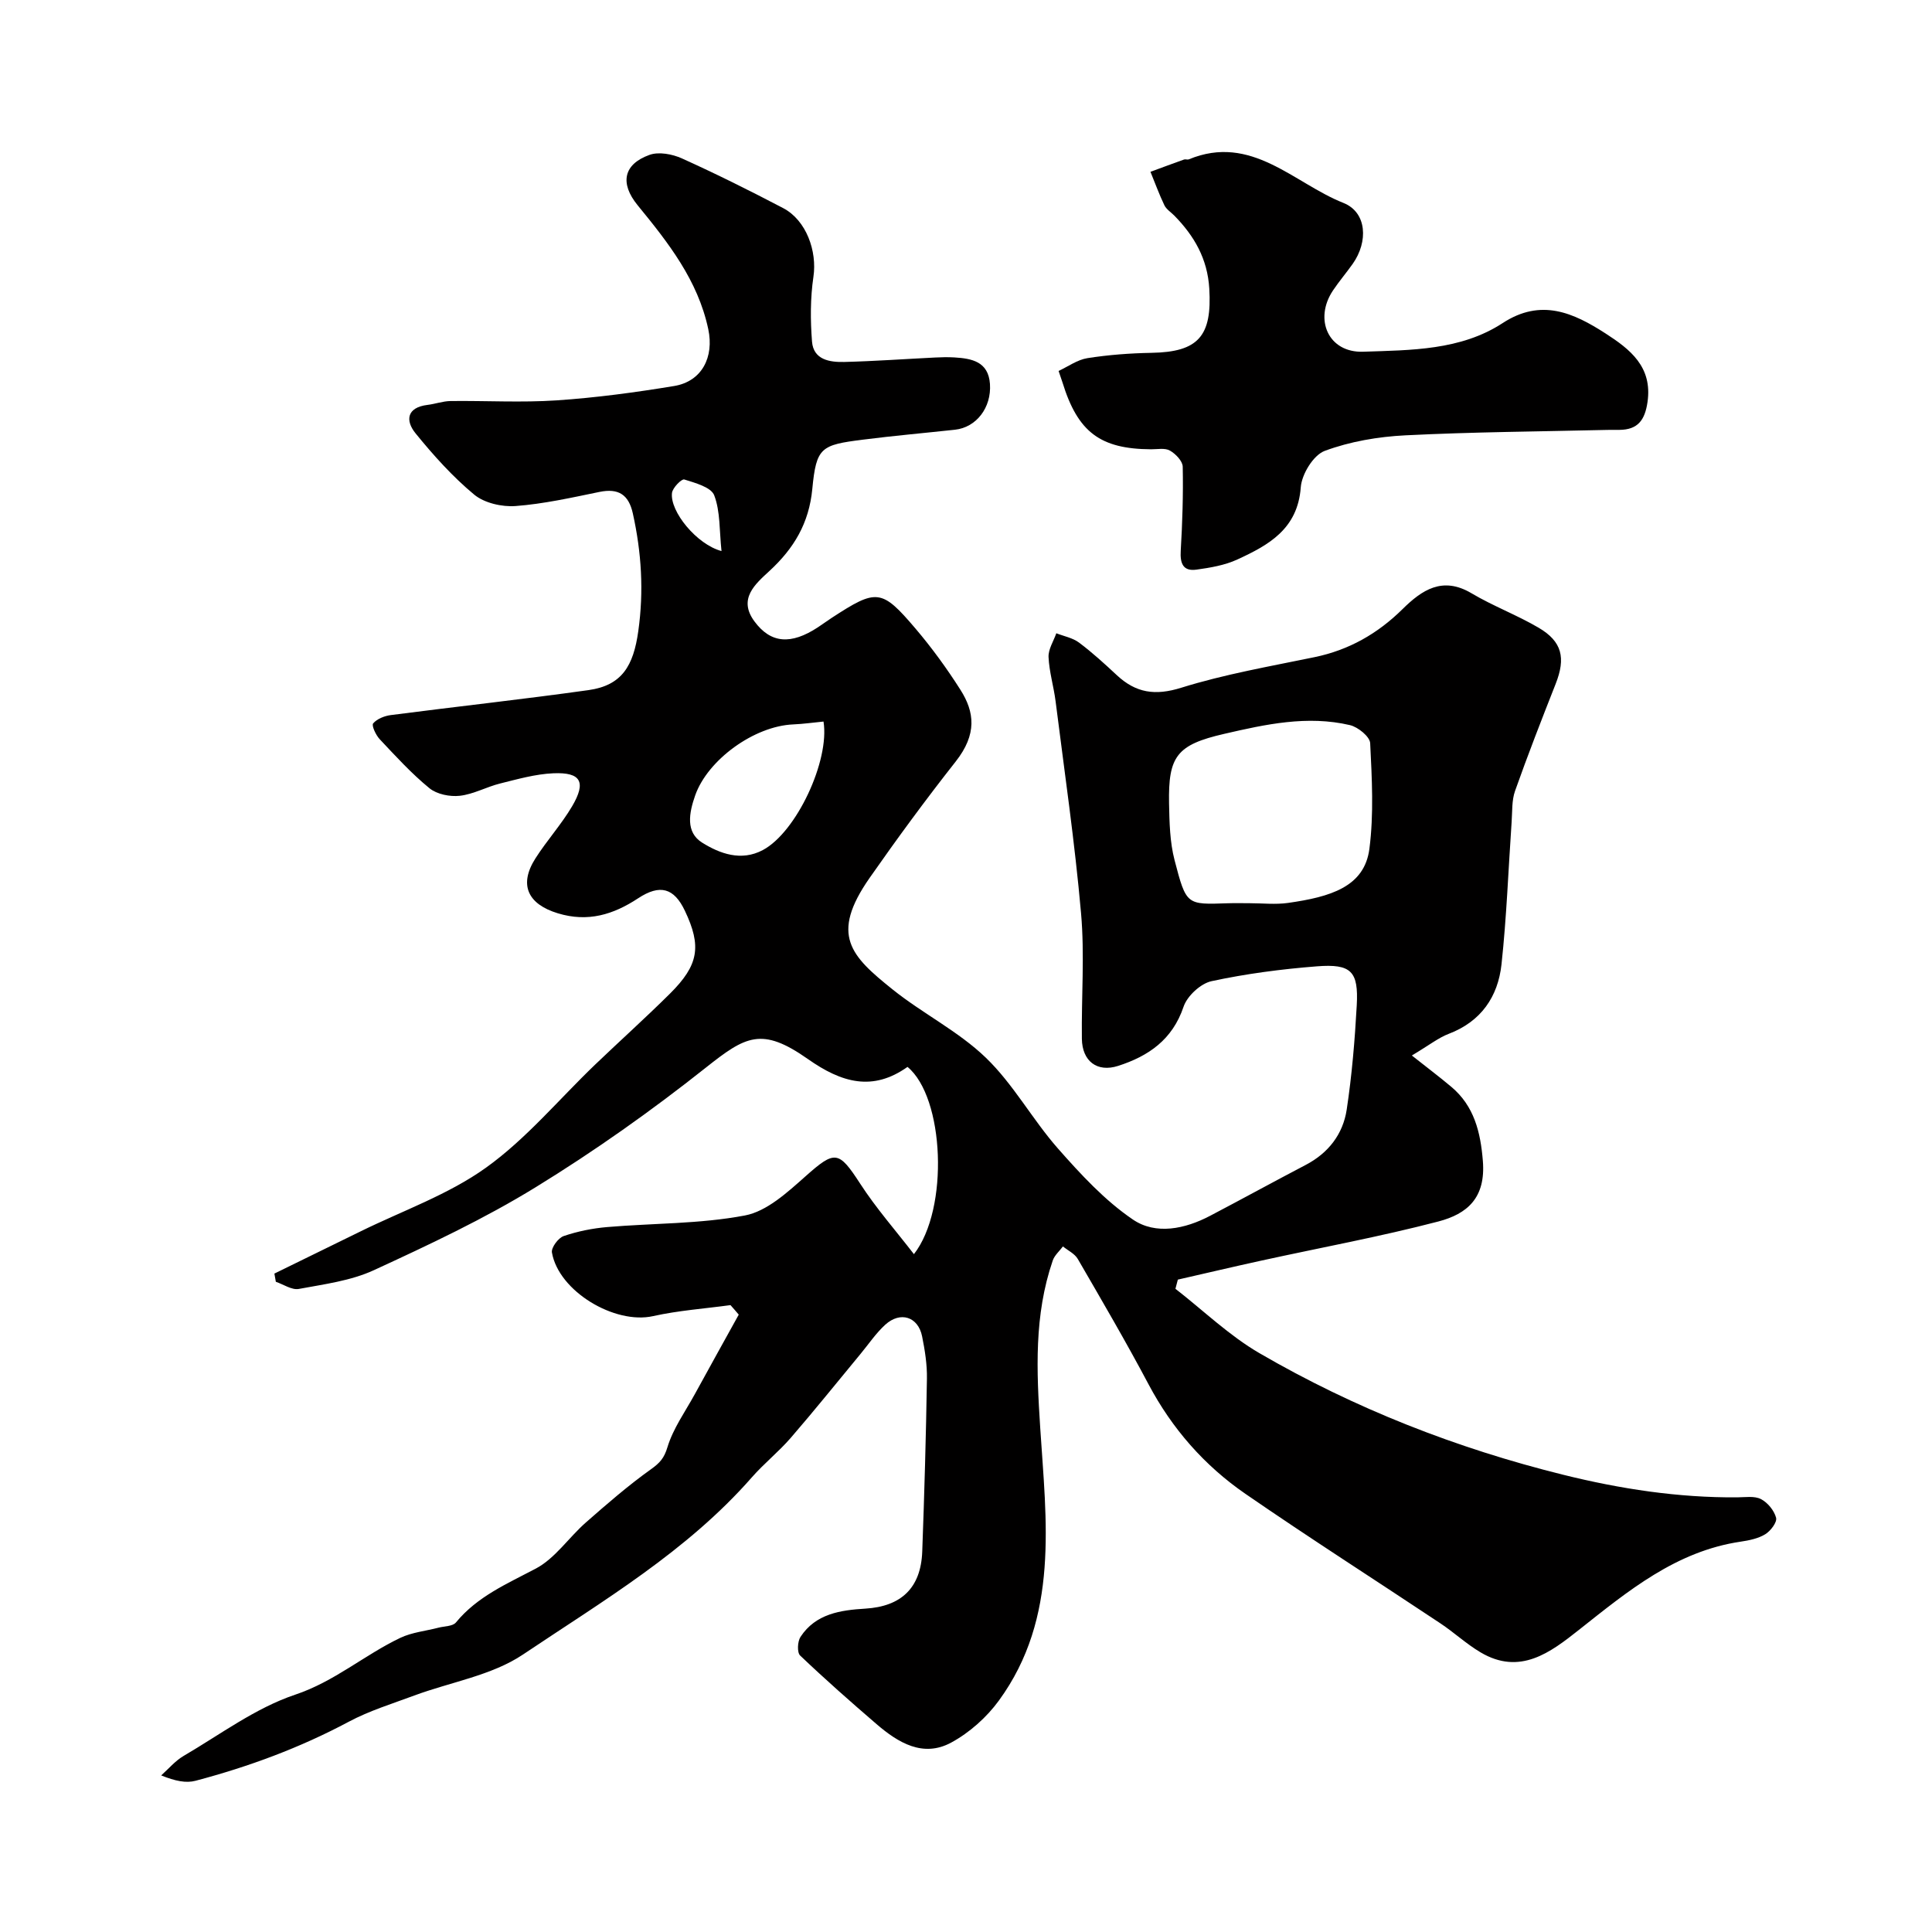 <svg enable-background="new 0 0 400 400" viewBox="0 0 400 400" xmlns="http://www.w3.org/2000/svg"><path d="m151.24 270.21c-5.35.73-10.78 1.11-16.03 2.28-7.95 1.77-19.55-5.14-20.94-13.18-.17-1.01 1.32-3.02 2.44-3.4 2.88-.98 5.96-1.6 9-1.86 9.52-.81 19.2-.63 28.52-2.4 4.54-.86 8.8-4.79 12.52-8.09 6.12-5.44 6.87-5.38 11.35 1.52 3.27 5.05 7.29 9.62 11.12 14.58 7.33-9.4 6.3-32.48-1.33-38.77-7.21 5.12-13.62 3.3-20.63-1.63-9.57-6.73-12.89-4.74-21.12 1.78-11.23 8.91-23.02 17.26-35.23 24.76-10.67 6.56-22.11 11.93-33.51 17.18-4.77 2.2-10.28 2.9-15.53 3.88-1.45.27-3.17-.94-4.76-1.48-.1-.57-.2-1.13-.3-1.7 5.93-2.9 11.86-5.79 17.79-8.71 8.75-4.31 18.22-7.62 26.04-13.23 8.34-5.98 15.1-14.16 22.58-21.33 5.14-4.92 10.44-9.68 15.49-14.69 5.97-5.93 6.57-9.82 3.09-17.15-2.25-4.75-5.17-5.56-9.68-2.59-5.12 3.37-10.38 5.01-16.62 3.11-6.19-1.88-8.15-5.87-4.65-11.36 2.36-3.71 5.37-7.02 7.6-10.8 2.97-5.04 1.83-7.08-3.9-6.83-3.69.16-7.37 1.21-10.99 2.11-2.83.7-5.52 2.23-8.37 2.55-2.04.23-4.73-.31-6.27-1.56-3.72-3.04-7-6.64-10.31-10.16-.8-.85-1.72-2.84-1.35-3.27.8-.94 2.34-1.55 3.65-1.72 13.64-1.77 27.32-3.26 40.94-5.17 6.95-.98 9.3-5.05 10.3-12.21 1.17-8.31.66-16.3-1.13-24.38-.87-3.91-2.99-5.25-6.92-4.44-5.75 1.18-11.52 2.48-17.35 2.92-2.83.21-6.47-.62-8.58-2.37-4.48-3.72-8.45-8.15-12.14-12.69-2.13-2.62-1.84-5.35 2.48-5.88 1.6-.19 3.18-.78 4.77-.8 7.33-.09 14.69.35 21.99-.14 8.13-.55 16.25-1.64 24.3-2.97 5.76-.95 8.3-5.99 7.07-11.77-2.16-10.15-8.3-17.93-14.63-25.66-3.71-4.55-2.94-8.48 2.45-10.42 1.93-.7 4.74-.17 6.73.73 7.09 3.2 14.07 6.68 20.96 10.29 4.8 2.52 7.05 8.93 6.26 14.22-.65 4.4-.64 8.98-.29 13.42.3 3.77 3.67 4.28 6.67 4.21 6.27-.16 12.53-.61 18.8-.92 1.33-.07 2.67-.1 4-.02 3.64.22 7.04.87 7.37 5.49.34 4.9-2.83 9.01-7.25 9.48-6.36.69-12.73 1.25-19.08 2.06-8.65 1.1-9.62 1.55-10.45 10.19-.68 7.13-3.82 12.32-8.84 16.96-3 2.77-6.58 5.8-3.15 10.46 3.4 4.61 7.58 4.88 13.14 1.24.96-.63 1.88-1.31 2.84-1.94 9.34-6.09 10.34-6.07 17.4 2.23 3.38 3.98 6.48 8.24 9.28 12.65 2.91 4.58 3.49 9.18-1 14.87-6.17 7.83-12.08 15.88-17.79 24.05-8.29 11.86-3.9 16.18 4.75 23.12 6.22 4.99 13.62 8.65 19.3 14.13 5.71 5.5 9.64 12.79 14.92 18.79 4.71 5.34 9.69 10.75 15.52 14.71 4.74 3.23 10.78 1.97 15.99-.77 6.63-3.48 13.19-7.08 19.82-10.55 4.69-2.46 7.69-6.37 8.46-11.43 1.08-7.14 1.68-14.37 2.08-21.58.39-7.06-1.13-8.65-8.26-8.09-7.31.57-14.64 1.53-21.8 3.07-2.27.49-5.05 3.07-5.8 5.3-2.3 6.82-7.26 10.22-13.54 12.24-4.35 1.4-7.45-.97-7.51-5.62-.11-8.66.59-17.38-.17-25.98-1.29-14.67-3.43-29.26-5.27-43.88-.39-3.07-1.32-6.09-1.46-9.16-.07-1.61 1.03-3.28 1.61-4.93 1.58.62 3.39.95 4.7 1.93 2.76 2.07 5.32 4.41 7.85 6.77 3.94 3.66 7.91 4.27 13.31 2.58 8.98-2.8 18.34-4.42 27.58-6.33 7.13-1.47 13.08-4.86 18.23-9.94 4.02-3.97 8.28-6.86 14.29-3.29 4.46 2.65 9.41 4.5 13.89 7.13 4.89 2.87 5.64 6.27 3.54 11.61-2.9 7.36-5.78 14.74-8.42 22.2-.69 1.95-.55 4.21-.7 6.34-.68 9.85-1.04 19.74-2.1 29.55-.73 6.7-4.23 11.84-10.94 14.39-2.09.8-3.93 2.27-7.62 4.48 3.03 2.4 5.65 4.37 8.16 6.48 4.76 3.99 6.06 9.42 6.54 15.34.62 7.67-3.23 10.98-9.23 12.55-12.1 3.16-24.43 5.42-36.65 8.1-5.77 1.26-11.51 2.62-17.27 3.93-.17.63-.33 1.27-.5 1.9 5.77 4.48 11.12 9.68 17.38 13.32 19.7 11.45 40.79 19.7 62.93 25.19 11.82 2.93 23.78 4.76 36 4.67 1.66-.01 3.57-.33 4.91.36 1.4.72 2.75 2.37 3.14 3.87.24.92-1.13 2.72-2.23 3.4-1.46.9-3.34 1.28-5.08 1.54-13.43 1.98-23.35 10.23-33.5 18.26-5.91 4.68-12.22 9.5-20.38 4.66-2.94-1.74-5.49-4.13-8.34-6.02-13.43-8.94-27.04-17.63-40.33-26.79-8.49-5.85-15.19-13.48-20.08-22.71-4.65-8.77-9.66-17.34-14.64-25.93-.63-1.09-2.03-1.74-3.07-2.59-.72.97-1.74 1.83-2.11 2.92-3.89 11.34-3.36 22.77-2.59 34.69 1.23 19.16 3.99 39.2-8.55 56.4-2.54 3.49-6.1 6.66-9.88 8.71-5.83 3.16-10.98.03-15.46-3.82-5.37-4.62-10.69-9.31-15.82-14.2-.66-.63-.55-2.92.08-3.87 3.14-4.79 8.29-5.53 13.41-5.84 7.43-.45 11.51-4.27 11.79-11.82.44-11.93.78-23.86.97-35.8.05-2.92-.42-5.88-1-8.76-.82-4.06-4.5-5.25-7.63-2.4-1.92 1.75-3.41 3.98-5.09 6.01-4.81 5.81-9.53 11.7-14.47 17.41-2.5 2.89-5.55 5.31-8.07 8.19-13.41 15.3-30.8 25.55-47.37 36.67-6.48 4.35-14.97 5.69-22.51 8.49-4.57 1.7-9.3 3.15-13.57 5.43-10.09 5.39-20.71 9.31-31.72 12.22-1.96.52-4.18.07-7.11-1.11 1.53-1.36 2.89-3 4.62-4.02 7.61-4.45 14.91-9.94 23.11-12.69 8.17-2.73 14.35-8.23 21.78-11.77 2.42-1.15 5.27-1.42 7.92-2.11 1.23-.32 2.93-.27 3.59-1.07 4.44-5.4 10.56-8 16.54-11.16 4.01-2.12 6.82-6.43 10.36-9.54 4.36-3.83 8.77-7.66 13.49-11.03 1.83-1.31 2.72-2.28 3.41-4.57 1.18-3.89 3.7-7.38 5.69-11.02 3-5.48 6.04-10.95 9.07-16.42-.55-.66-1.13-1.31-1.71-1.97zm107.47-83.21c2.66 0 5.37.31 7.97-.06 8.72-1.24 15.82-3.3 16.84-11.21.93-7.19.52-14.59.16-21.87-.07-1.35-2.52-3.34-4.18-3.73-8.81-2.07-17.49-.17-26.05 1.81-9.83 2.26-11.59 4.64-11.41 14.4.08 3.93.16 7.98 1.14 11.74 2.44 9.36 2.47 9.22 11.03 8.93 1.5-.05 3-.01 4.5-.01zm-88.21-37.61c-2.09.2-4.16.5-6.25.59-8.14.34-17.72 7.35-20.31 14.67-1.29 3.67-2.04 7.65 1.45 9.82 3.61 2.25 8.05 3.92 12.54 1.53 6.96-3.7 13.88-18.52 12.57-26.61zm-21.12-35.3c-.46-4.26-.23-8.19-1.51-11.54-.64-1.68-3.93-2.57-6.2-3.28-.54-.17-2.41 1.71-2.54 2.78-.47 3.81 5.1 10.67 10.25 12.04z" fill="#010000"/><path d="m219.17 76.8c1.95-.9 3.88-2.32 5.97-2.65 4.38-.69 8.84-1.02 13.28-1.1 9.7-.17 12.54-3.46 11.95-13.3-.37-6.17-3.11-10.9-7.24-15.11-.7-.71-1.65-1.3-2.06-2.15-1.08-2.25-1.93-4.61-2.88-6.92 2.32-.85 4.63-1.72 6.95-2.54.3-.11.7.08.99-.04 12.97-5.37 21.72 4.94 32 9.02 4.91 1.95 5.16 8.05 1.94 12.61-1.32 1.86-2.81 3.61-4.08 5.5-4.02 5.99-.96 12.95 6.24 12.7 9.86-.34 20.18-.25 28.88-5.93 7.97-5.21 14.7-2.11 21.32 2.16 5.03 3.25 9.73 6.87 8.67 14.19-.54 3.73-2 5.74-5.83 5.76-.83 0-1.67-.01-2.5.01-13.93.33-27.87.42-41.79 1.12-5.64.28-11.46 1.27-16.71 3.22-2.34.87-4.76 4.82-4.96 7.54-.63 8.64-6.66 11.97-13.14 14.95-2.6 1.2-5.6 1.7-8.48 2.1-2.79.38-3.39-1.35-3.23-3.93.34-5.78.53-11.59.41-17.38-.02-1.17-1.47-2.67-2.65-3.34-1.02-.59-2.59-.26-3.91-.27-10.52-.06-15.16-3.55-18.33-13.83-.2-.61-.41-1.2-.81-2.39z" fill="#010000"/></svg>